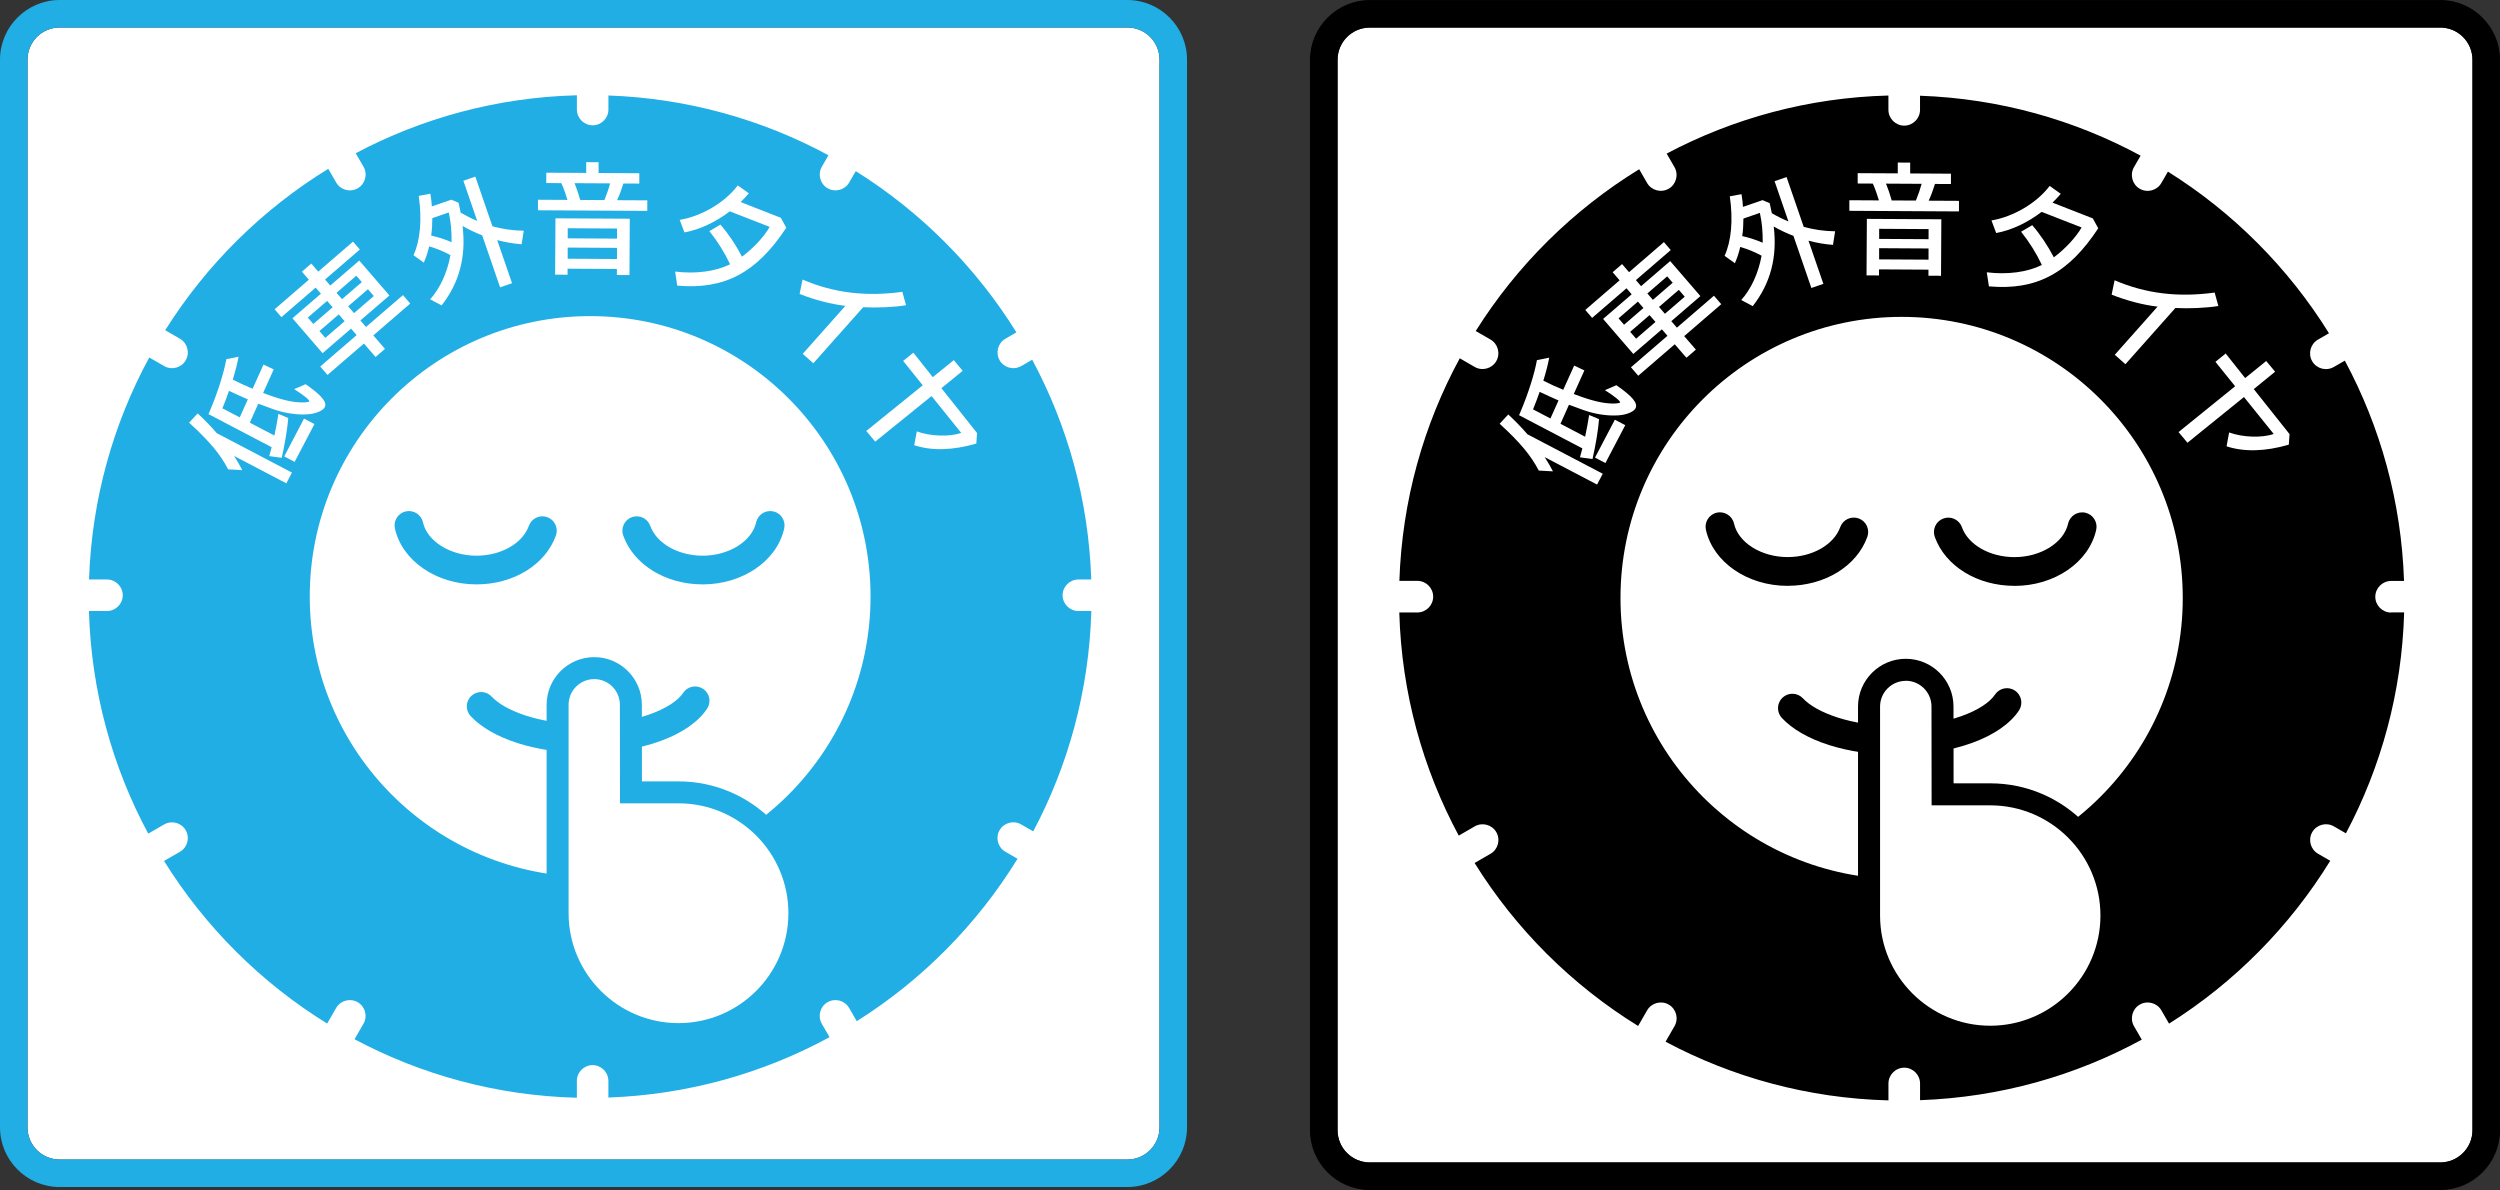 <?xml version="1.0" encoding="UTF-8"?><svg id="_イヤー_1" xmlns="http://www.w3.org/2000/svg" viewBox="0 0 616.88 293.64"><rect x="0" y="0" width="616.88" height="293.64" fill="#333333" stroke="none"/><defs><style>.cls-1{fill:#fff;}.cls-2{fill:#20aee5;}</style></defs><g><path class="cls-1" d="M278.19,6.79c4.37,0,7.92,3.55,7.92,7.92V278.19c0,4.37-3.55,7.92-7.92,7.92H14.71c-4.37,0-7.92-3.55-7.92-7.92V14.71c0-4.37,3.55-7.92,7.92-7.92H278.19"/><path class="cls-2" d="M266.09,150.77c-2.14,0-3.89-1.75-3.89-3.89s1.75-3.89,3.89-3.89h3.18c-.65-19.57-5.85-37.98-14.57-54.23l-2.72,1.57c-1.86,1.07-4.25,.43-5.32-1.43-1.07-1.86-.43-4.25,1.43-5.32l2.71-1.57c-10-16.1-23.58-29.73-39.64-39.78l-1.62,2.8c-1.07,1.86-3.47,2.5-5.32,1.43h0c-1.86-1.07-2.5-3.47-1.43-5.32l1.63-2.83c-16.25-8.79-34.69-14.05-54.29-14.75v3.47c0,2.14-1.75,3.89-3.89,3.89s-3.89-1.75-3.89-3.89v-3.52c-19.68,.51-38.22,5.63-54.58,14.3l1.93,3.33c1.07,1.86,.43,4.25-1.43,5.32-1.86,1.07-4.25,.43-5.32-1.43l-1.95-3.37c-16.28,9.99-30.07,23.65-40.23,39.82l3.63,2.1c1.86,1.07,2.5,3.47,1.43,5.32-1.07,1.86-3.47,2.5-5.32,1.43l-3.68-2.12c-8.9,16.38-14.2,34.99-14.86,54.78h4.43c2.14,0,3.89,1.75,3.89,3.89s-1.75,3.89-3.89,3.89h-4.45c.56,19.83,5.79,38.49,14.63,54.93l3.93-2.27c1.86-1.07,4.25-.43,5.32,1.43,1.07,1.86,.43,4.25-1.43,5.32l-3.92,2.26c10.13,16.29,23.93,30.05,40.25,40.12l2.21-3.84c1.07-1.86,3.47-2.5,5.32-1.43,1.86,1.07,2.5,3.47,1.43,5.32l-2.21,3.82c16.43,8.76,35.07,13.93,54.86,14.44v-4.16c0-2.14,1.75-3.89,3.89-3.89s3.89,1.75,3.89,3.89v4.11c19.71-.71,38.25-6.02,54.57-14.9l-1.91-3.31c-1.07-1.86-.43-4.25,1.43-5.32h0c1.86-1.07,4.25-.43,5.32,1.43l1.88,3.26c16.1-10.13,29.7-23.87,39.67-40.08l-3-1.73c-1.86-1.07-2.5-3.47-1.43-5.32,1.07-1.86,3.47-2.5,5.32-1.43l2.98,1.72c8.66-16.3,13.78-34.76,14.34-54.37h-3.2Zm-120.47,65.61c-38.21,0-69.19-30.98-69.19-69.19s30.98-69.19,69.19-69.19,69.19,30.98,69.19,69.19-30.98,69.19-69.19,69.19Z"/><g><path class="cls-2" d="M117.56,144.2c-9.87,0-18.32-5.8-20.11-13.78-.43-1.91,.77-3.8,2.68-4.23,1.91-.42,3.8,.77,4.23,2.68,1.05,4.7,6.73,8.25,13.2,8.25,6.07,0,11.39-3.03,12.94-7.37,.66-1.84,2.68-2.8,4.53-2.14,1.84,.66,2.8,2.68,2.14,4.53-2.58,7.21-10.46,12.06-19.61,12.06Z"/><path class="cls-2" d="M173.39,144.2c-9.15,0-17.03-4.85-19.61-12.06-.66-1.84,.3-3.87,2.14-4.53,1.84-.66,3.87,.3,4.53,2.14,1.55,4.34,6.88,7.37,12.94,7.37,6.47,0,12.15-3.55,13.2-8.25,.43-1.91,2.32-3.1,4.23-2.68,1.91,.43,3.11,2.32,2.68,4.23-1.78,7.99-10.24,13.78-20.11,13.78Z"/><path class="cls-2" d="M144.59,185.8c-12.31,0-23.21-3.48-28.45-9.09-1.33-1.43-1.26-3.67,.17-5,1.43-1.34,3.67-1.26,5,.17,3.18,3.41,11.61,6.84,23.27,6.84,12.37,0,21.44-3.9,24-7.76,1.08-1.63,3.28-2.07,4.91-.98,1.63,1.08,2.07,3.28,.98,4.91-4.42,6.63-16.15,10.92-29.9,10.92Z"/><path class="cls-2" d="M278.19,6.79c4.37,0,7.92,3.55,7.92,7.92V278.19c0,4.37-3.55,7.92-7.92,7.92H14.71c-4.37,0-7.92-3.55-7.92-7.92V14.71c0-4.37,3.55-7.92,7.92-7.92H278.19m0-6.79H14.71C6.62,0,0,6.62,0,14.71V278.19c0,8.09,6.62,14.71,14.71,14.71H278.19c8.09,0,14.71-6.62,14.71-14.71V14.71c0-8.09-6.62-14.71-14.71-14.71h0Z"/></g><path class="cls-2" d="M167.42,257.88c-17.94,0-32.54-14.6-32.54-32.54v-51.44c0-6.48,5.27-11.75,11.75-11.75s11.75,5.27,11.75,11.75l.02,18.91h9.02c17.94,0,32.54,14.6,32.54,32.54s-14.6,32.54-32.54,32.54Z"/><path class="cls-1" d="M146.63,167.57c-3.49,0-6.33,2.84-6.33,6.33v51.44c0,14.95,12.16,27.12,27.12,27.12s27.12-12.16,27.12-27.12-12.16-27.12-27.12-27.12h-14.43l-.03-24.32c0-3.49-2.84-6.33-6.33-6.33Z"/></g><g><path class="cls-1" d="M72.05,116.6l-1.4,2.66-12.89-6.75c.75,1.16,1.3,2.12,2.03,3.5l-3.5-.2c-1.86-3.64-4.6-6.93-9.63-11.52l2.12-2.28c1.8,1.68,3.26,3.18,4.72,4.88l18.54,9.72Zm-20.6-14.42c.15-.34,.26-.63,.29-.68l.12-.29c1.85-4.35,3.4-9.27,3.99-12.59l3.02-.6c-.31,1.66-.76,3.48-1.44,5.65,1.83,.92,3.14,1.52,4.9,2.25l2.69-5.96,2.52,1.19-2.61,5.81c4.27,1.63,7.02,2.3,9.48,2.34,.91,.03,1.83-.1,1.91-.25,.16-.3-1.45-1.59-3.73-3.04l2.82-1.21c3.98,2.76,5.37,4.45,4.71,5.71-.37,.7-1.74,1.36-3.33,1.62-1.98,.31-4.77,.09-7.26-.53-1.26-.31-3.05-.93-5.27-1.8l-.53-.18-2.09,4.67,6.07,3.18c.44-2.04,.69-3.45,.98-5.35l2.44,1.02c-.21,2.68-.85,6.48-1.61,9.83l-3.08-.43c.23-.81,.31-1.09,.59-2.19l-15.58-8.17Zm9.7-3.63c-1.45-.63-2.84-1.26-4.64-2.11-.27,.82-1.03,2.92-1.63,4.31l4.28,2.24,1.99-4.44Zm13.87,4.74l2.57,1.35-4.89,9.33-2.57-1.35,4.89-9.33Z"/><path class="cls-1" d="M77.89,70.97l-8.45,7.29-1.68-1.95,8.45-7.29-1.72-1.99,2.32-2,1.72,1.99,8.58-7.4,1.68,1.95-8.58,7.4,1.28,1.49,7.16-6.17,7.44,8.62-7.16,6.17,1.38,1.6,9.12-7.86,1.8,2.08-9.11,7.86,2.87,3.33-2.32,2-2.87-3.32-8.99,7.75-1.8-2.08,8.99-7.75-1.38-1.6-7.03,6.06-7.43-8.62,7.03-6.06-1.28-1.48Zm-1.94,7.4l1.36,1.57,4.77-4.12-1.36-1.57-4.77,4.11Zm2.87,3.32l1.45,1.68,4.77-4.11-1.45-1.68-4.77,4.11Zm5.58-7.87l4.88-4.21-1.36-1.57-4.88,4.21,1.36,1.57Zm2.96,3.44l4.88-4.21-1.45-1.68-4.88,4.21,1.45,1.68Z"/><path class="cls-1" d="M113.15,50.03c.35,1.55,.4,1.87,.51,2.45,1.31,.76,2.84,1.53,4.09,2.03l-3.41-9.91,2.95-1.02,4.22,12.26c2.58,.69,5.02,1.06,7.73,1.09l-.53,3.34c-2-.15-3.88-.46-6.02-1.02l3.66,10.63-2.95,1.02-4.42-12.84c-1.33-.47-3.52-1.51-4.84-2.3,.91,7.52-.77,13.98-5.17,19.6l-2.83-1.5c2.43-2.69,4.25-6.66,5.01-10.91-1.76-.94-3.31-1.59-5.25-2.16-.4,1.62-.69,2.53-1.32,4.01l-2.55-1.82c1.67-3.61,2.14-8.88,1.29-14.65l2.88-.53c.22,1.41,.3,2.1,.36,3.13l4.83-1.66,1.76,.76Zm-6.47,3.78c0,1.51-.09,2.97-.29,4.31,1.83,.42,3.62,1.01,5.04,1.64,.03-2.7-.17-4.95-.7-7.34l-4.05,1.4Z"/><path class="cls-1" d="M157.75,42.75v2.55l-3.93-.02c-.46,1.49-.92,2.78-1.56,4.12l7.46,.04v2.6l-26.98-.15v-2.6l7.28,.04c-.36-1.23-1-3.08-1.51-4.14l-3.72-.02v-2.55l9.86,.05v-2.66l3.05,.02v2.66l10.03,.06Zm-2.44,25.13l-3.09-.02v-1.49l-12.17-.07v1.49l-3.07-.02,.08-13.9,18.34,.1-.08,13.9Zm-15.25-4.04l12.18,.07v-2.75l-12.16-.07v2.75Zm.01-5.03l12.18,.07v-2.49l-12.16-.07v2.49Zm1.71-13.6c.5,1.23,1.03,2.81,1.4,4.13l5.96,.03c.6-1.52,1.04-2.74,1.41-4.12l-8.77-.05Z"/><path class="cls-1" d="M194.01,56.2c-7.3,11.1-15.21,15.32-26.9,14.28l-.52-3.47c5.09,.63,10-.03,13.56-1.8-1.35-2.87-3.03-5.57-5.11-8.18l2.74-1.61c1.95,2.26,3.87,5.11,5.31,7.92,2.79-2.07,5.47-4.96,6.83-7.35l-9.84-3.84c-3.57,2.72-7.47,4.52-11.2,5.2l-1.16-3.1c5.39-.88,11.17-4.3,14.33-8.5l2.73,1.95c-.66,.76-1.28,1.43-2.03,2.16l9.92,3.88,1.35,2.46Z"/><path class="cls-1" d="M208.6,75.47c-3.57-.42-7.54-1.45-11.3-2.94l.73-3.54c7.68,3.28,15.6,4.26,24.63,3.02l.91,3.31c-3.2,.5-7.16,.66-10.58,.49l-12.3,13.83-2.61-2.33,10.53-11.85Z"/><path class="cls-1" d="M232.29,95.78l8.8,11.07-.18,2.6c-5.73,1.69-11.01,1.83-15.32,.41l.63-3.41c3.4,1.23,8.09,1.38,10.97,.37l-7.33-9.09-13.9,11.25-2.2-2.64,13.93-11.27-4.84-6.01,2.52-2.04,4.79,6.04,5.19-4.2,2.2,2.64-5.26,4.28Z"/></g><g><path class="cls-1" d="M602.14,6.8c4.38,0,7.94,3.56,7.94,7.94V278.89c0,4.38-3.56,7.94-7.94,7.94H337.99c-4.38,0-7.94-3.56-7.94-7.94V14.75c0-4.38,3.56-7.94,7.94-7.94h264.15"/><path d="M590.01,151.15c-2.15,0-3.9-1.76-3.9-3.9s1.76-3.9,3.9-3.9h3.19c-.66-19.62-5.86-38.08-14.61-54.36l-2.73,1.57c-1.86,1.07-4.26,.43-5.33-1.43-1.07-1.86-.43-4.26,1.43-5.33l2.72-1.57c-10.02-16.14-23.64-29.8-39.74-39.88l-1.62,2.8c-1.07,1.86-3.47,2.5-5.33,1.43h0c-1.86-1.07-2.5-3.47-1.43-5.33l1.64-2.84c-16.29-8.82-34.78-14.09-54.43-14.79v3.48c0,2.15-1.76,3.9-3.9,3.9s-3.9-1.76-3.9-3.9v-3.53c-19.73,.51-38.32,5.64-54.72,14.33l1.93,3.34c1.07,1.86,.43,4.26-1.43,5.33-1.86,1.07-4.26,.43-5.33-1.43l-1.95-3.38c-16.33,10.02-30.15,23.71-40.33,39.92l3.64,2.1c1.86,1.07,2.5,3.47,1.43,5.33-1.07,1.86-3.47,2.5-5.33,1.43l-3.68-2.13c-8.92,16.42-14.24,35.08-14.9,54.92h4.44c2.15,0,3.9,1.76,3.9,3.9s-1.76,3.9-3.9,3.9h-4.46c.56,19.88,5.81,38.59,14.67,55.06l3.94-2.28c1.86-1.07,4.26-.43,5.33,1.43,1.07,1.86,.43,4.26-1.43,5.33l-3.93,2.27c10.15,16.33,23.99,30.12,40.35,40.22l2.22-3.85c1.07-1.86,3.47-2.5,5.33-1.43,1.86,1.07,2.5,3.47,1.43,5.33l-2.21,3.83c16.47,8.78,35.15,13.97,55,14.48v-4.17c0-2.15,1.76-3.9,3.9-3.9s3.9,1.76,3.9,3.9v4.12c19.76-.71,38.35-6.03,54.71-14.94l-1.92-3.32c-1.07-1.86-.43-4.26,1.43-5.33h0c1.86-1.07,4.26-.43,5.33,1.43l1.89,3.27c16.14-10.16,29.77-23.93,39.77-40.18l-3.01-1.74c-1.86-1.07-2.5-3.47-1.43-5.33,1.07-1.86,3.47-2.5,5.33-1.43l2.98,1.72c8.68-16.34,13.82-34.85,14.37-54.51h-3.21Zm-120.78,65.78c-38.31,0-69.37-31.06-69.37-69.37s31.06-69.37,69.37-69.37,69.37,31.06,69.37,69.37-31.06,69.37-69.37,69.37Z"/><g><path d="M441.1,144.56c-9.89,0-18.37-5.81-20.16-13.82-.43-1.91,.78-3.81,2.69-4.24,1.91-.42,3.81,.78,4.24,2.69,1.05,4.71,6.74,8.27,13.23,8.27,6.08,0,11.42-3.04,12.98-7.39,.66-1.85,2.69-2.8,4.54-2.15,1.85,.66,2.81,2.69,2.15,4.54-2.59,7.23-10.49,12.09-19.66,12.09Z"/><path d="M497.07,144.56c-9.17,0-17.07-4.86-19.66-12.09-.66-1.85,.3-3.88,2.15-4.54,1.84-.66,3.88,.3,4.54,2.15,1.56,4.35,6.89,7.39,12.98,7.39,6.49,0,12.18-3.56,13.23-8.27,.43-1.91,2.33-3.11,4.24-2.69,1.91,.43,3.12,2.32,2.69,4.24-1.79,8.01-10.27,13.82-20.16,13.82Z"/><path d="M468.2,186.28c-12.34,0-23.27-3.49-28.52-9.12-1.34-1.43-1.26-3.68,.17-5.02,1.43-1.34,3.68-1.26,5.02,.17,3.19,3.42,11.64,6.86,23.33,6.86,12.4,0,21.49-3.91,24.07-7.78,1.09-1.63,3.29-2.07,4.92-.99,1.63,1.09,2.07,3.29,.99,4.92-4.43,6.65-16.19,10.94-29.97,10.94Z"/><path d="M602.14,6.8c4.38,0,7.94,3.56,7.94,7.94V278.89c0,4.38-3.56,7.94-7.94,7.94H337.99c-4.38,0-7.94-3.56-7.94-7.94V14.75c0-4.38,3.56-7.94,7.94-7.94h264.15m0-6.8H337.99c-8.11,0-14.75,6.64-14.75,14.75V278.89c0,8.11,6.64,14.75,14.75,14.75h264.15c8.11,0,14.75-6.64,14.75-14.75V14.75c0-8.11-6.64-14.75-14.75-14.75h0Z"/></g><path d="M491.09,258.53c-17.99,0-32.62-14.63-32.62-32.62v-51.57c0-6.49,5.28-11.78,11.78-11.78s11.78,5.28,11.78,11.78l.02,18.95h9.04c17.99,0,32.62,14.63,32.62,32.62s-14.63,32.62-32.62,32.62Z"/><path class="cls-1" d="M470.25,168c-3.5,0-6.34,2.85-6.34,6.34v51.57c0,14.99,12.2,27.19,27.19,27.19s27.19-12.2,27.19-27.19-12.2-27.19-27.19-27.19h-14.47l-.03-24.39c0-3.5-2.85-6.35-6.34-6.35Z"/></g><g><path class="cls-1" d="M395.48,116.9l-1.4,2.67-12.92-6.77c.75,1.16,1.3,2.13,2.04,3.51l-3.51-.2c-1.87-3.64-4.61-6.95-9.65-11.55l2.13-2.29c1.8,1.68,3.27,3.19,4.73,4.89l18.59,9.74Zm-20.65-14.45c.15-.34,.26-.63,.29-.68l.12-.29c1.85-4.36,3.41-9.29,4-12.62l3.03-.6c-.31,1.67-.77,3.49-1.45,5.67,1.83,.93,3.15,1.52,4.91,2.25l2.7-5.97,2.52,1.19-2.62,5.82c4.28,1.63,7.04,2.31,9.51,2.35,.91,.03,1.84-.1,1.92-.25,.16-.3-1.45-1.6-3.74-3.05l2.82-1.22c3.99,2.76,5.38,4.46,4.72,5.72-.37,.71-1.74,1.37-3.34,1.62-1.98,.31-4.79,.09-7.27-.53-1.26-.31-3.06-.93-5.28-1.8l-.53-.18-2.09,4.69,6.08,3.19c.44-2.05,.69-3.46,.99-5.36l2.45,1.02c-.21,2.68-.85,6.49-1.62,9.85l-3.09-.43c.23-.81,.31-1.09,.59-2.2l-15.62-8.19Zm9.73-3.64c-1.46-.64-2.85-1.27-4.65-2.12-.27,.82-1.04,2.93-1.63,4.32l4.29,2.25,2-4.45Zm13.91,4.75l2.57,1.35-4.9,9.35-2.57-1.35,4.9-9.35Z"/><path class="cls-1" d="M401.33,71.14l-8.47,7.3-1.69-1.96,8.47-7.31-1.72-2,2.33-2.01,1.72,2,8.6-7.42,1.69,1.96-8.6,7.42,1.28,1.49,7.18-6.19,7.46,8.64-7.18,6.19,1.38,1.6,9.14-7.88,1.8,2.09-9.14,7.88,2.88,3.33-2.33,2.01-2.88-3.33-9.01,7.77-1.8-2.09,9.01-7.77-1.38-1.6-7.05,6.08-7.45-8.64,7.05-6.08-1.28-1.49Zm-1.95,7.41l1.36,1.58,4.78-4.13-1.36-1.58-4.78,4.13Zm2.87,3.33l1.46,1.69,4.78-4.13-1.46-1.69-4.78,4.13Zm5.6-7.89l4.89-4.22-1.36-1.58-4.89,4.22,1.36,1.58Zm2.97,3.44l4.89-4.22-1.46-1.69-4.89,4.22,1.46,1.69Z"/><path class="cls-1" d="M436.68,50.15c.35,1.55,.41,1.88,.52,2.46,1.31,.76,2.85,1.53,4.1,2.03l-3.42-9.93,2.96-1.02,4.23,12.29c2.59,.69,5.03,1.06,7.75,1.09l-.53,3.35c-2.01-.15-3.89-.46-6.04-1.03l3.67,10.65-2.96,1.02-4.43-12.87c-1.34-.47-3.53-1.52-4.86-2.3,.91,7.54-.77,14.01-5.18,19.65l-2.84-1.51c2.44-2.7,4.26-6.68,5.02-10.94-1.77-.94-3.32-1.59-5.26-2.16-.4,1.63-.69,2.53-1.32,4.02l-2.55-1.82c1.67-3.62,2.14-8.9,1.29-14.69l2.89-.53c.22,1.42,.3,2.1,.36,3.14l4.84-1.67,1.76,.76Zm-6.49,3.78c0,1.52-.09,2.98-.29,4.32,1.83,.42,3.63,1.02,5.05,1.64,.03-2.71-.17-4.97-.7-7.36l-4.06,1.4Z"/><path class="cls-1" d="M481.4,42.86v2.55l-3.94-.02c-.46,1.49-.93,2.78-1.56,4.13l7.48,.04v2.61l-27.05-.15v-2.61l7.3,.04c-.36-1.23-1.01-3.09-1.51-4.15l-3.73-.02v-2.55l9.89,.05v-2.67l3.06,.02v2.67l10.06,.06Zm-2.45,25.19l-3.1-.02v-1.49l-12.2-.07v1.5l-3.08-.02,.08-13.94,18.38,.1-.08,13.94Zm-15.29-4.05l12.21,.07v-2.76l-12.19-.07v2.76Zm.01-5.05l12.21,.07v-2.49l-12.19-.07v2.49Zm1.71-13.63c.51,1.23,1.04,2.82,1.4,4.14l5.97,.03c.61-1.52,1.04-2.75,1.42-4.13l-8.79-.05Z"/><path class="cls-1" d="M517.74,56.34c-7.32,11.13-15.25,15.36-26.97,14.32l-.53-3.47c5.11,.63,10.03-.03,13.59-1.81-1.35-2.88-3.04-5.58-5.12-8.2l2.75-1.62c1.96,2.26,3.88,5.13,5.33,7.94,2.79-2.08,5.48-4.98,6.85-7.37l-9.86-3.85c-3.57,2.72-7.49,4.53-11.22,5.22l-1.16-3.11c5.4-.89,11.2-4.31,14.36-8.52l2.74,1.96c-.66,.76-1.29,1.44-2.04,2.17l9.95,3.89,1.35,2.47Z"/><path class="cls-1" d="M532.38,75.66c-3.58-.42-7.56-1.46-11.33-2.95l.73-3.55c7.7,3.29,15.64,4.27,24.69,3.03l.92,3.32c-3.21,.5-7.18,.66-10.61,.49l-12.33,13.87-2.62-2.33,10.56-11.88Z"/><path class="cls-1" d="M556.13,96.02l8.82,11.1-.18,2.6c-5.74,1.69-11.04,1.84-15.36,.41l.63-3.42c3.41,1.23,8.11,1.38,11,.37l-7.34-9.11-13.94,11.28-2.2-2.64,13.96-11.3-4.86-6.03,2.53-2.05,4.8,6.06,5.2-4.21,2.2,2.64-5.27,4.29Z"/></g></svg>